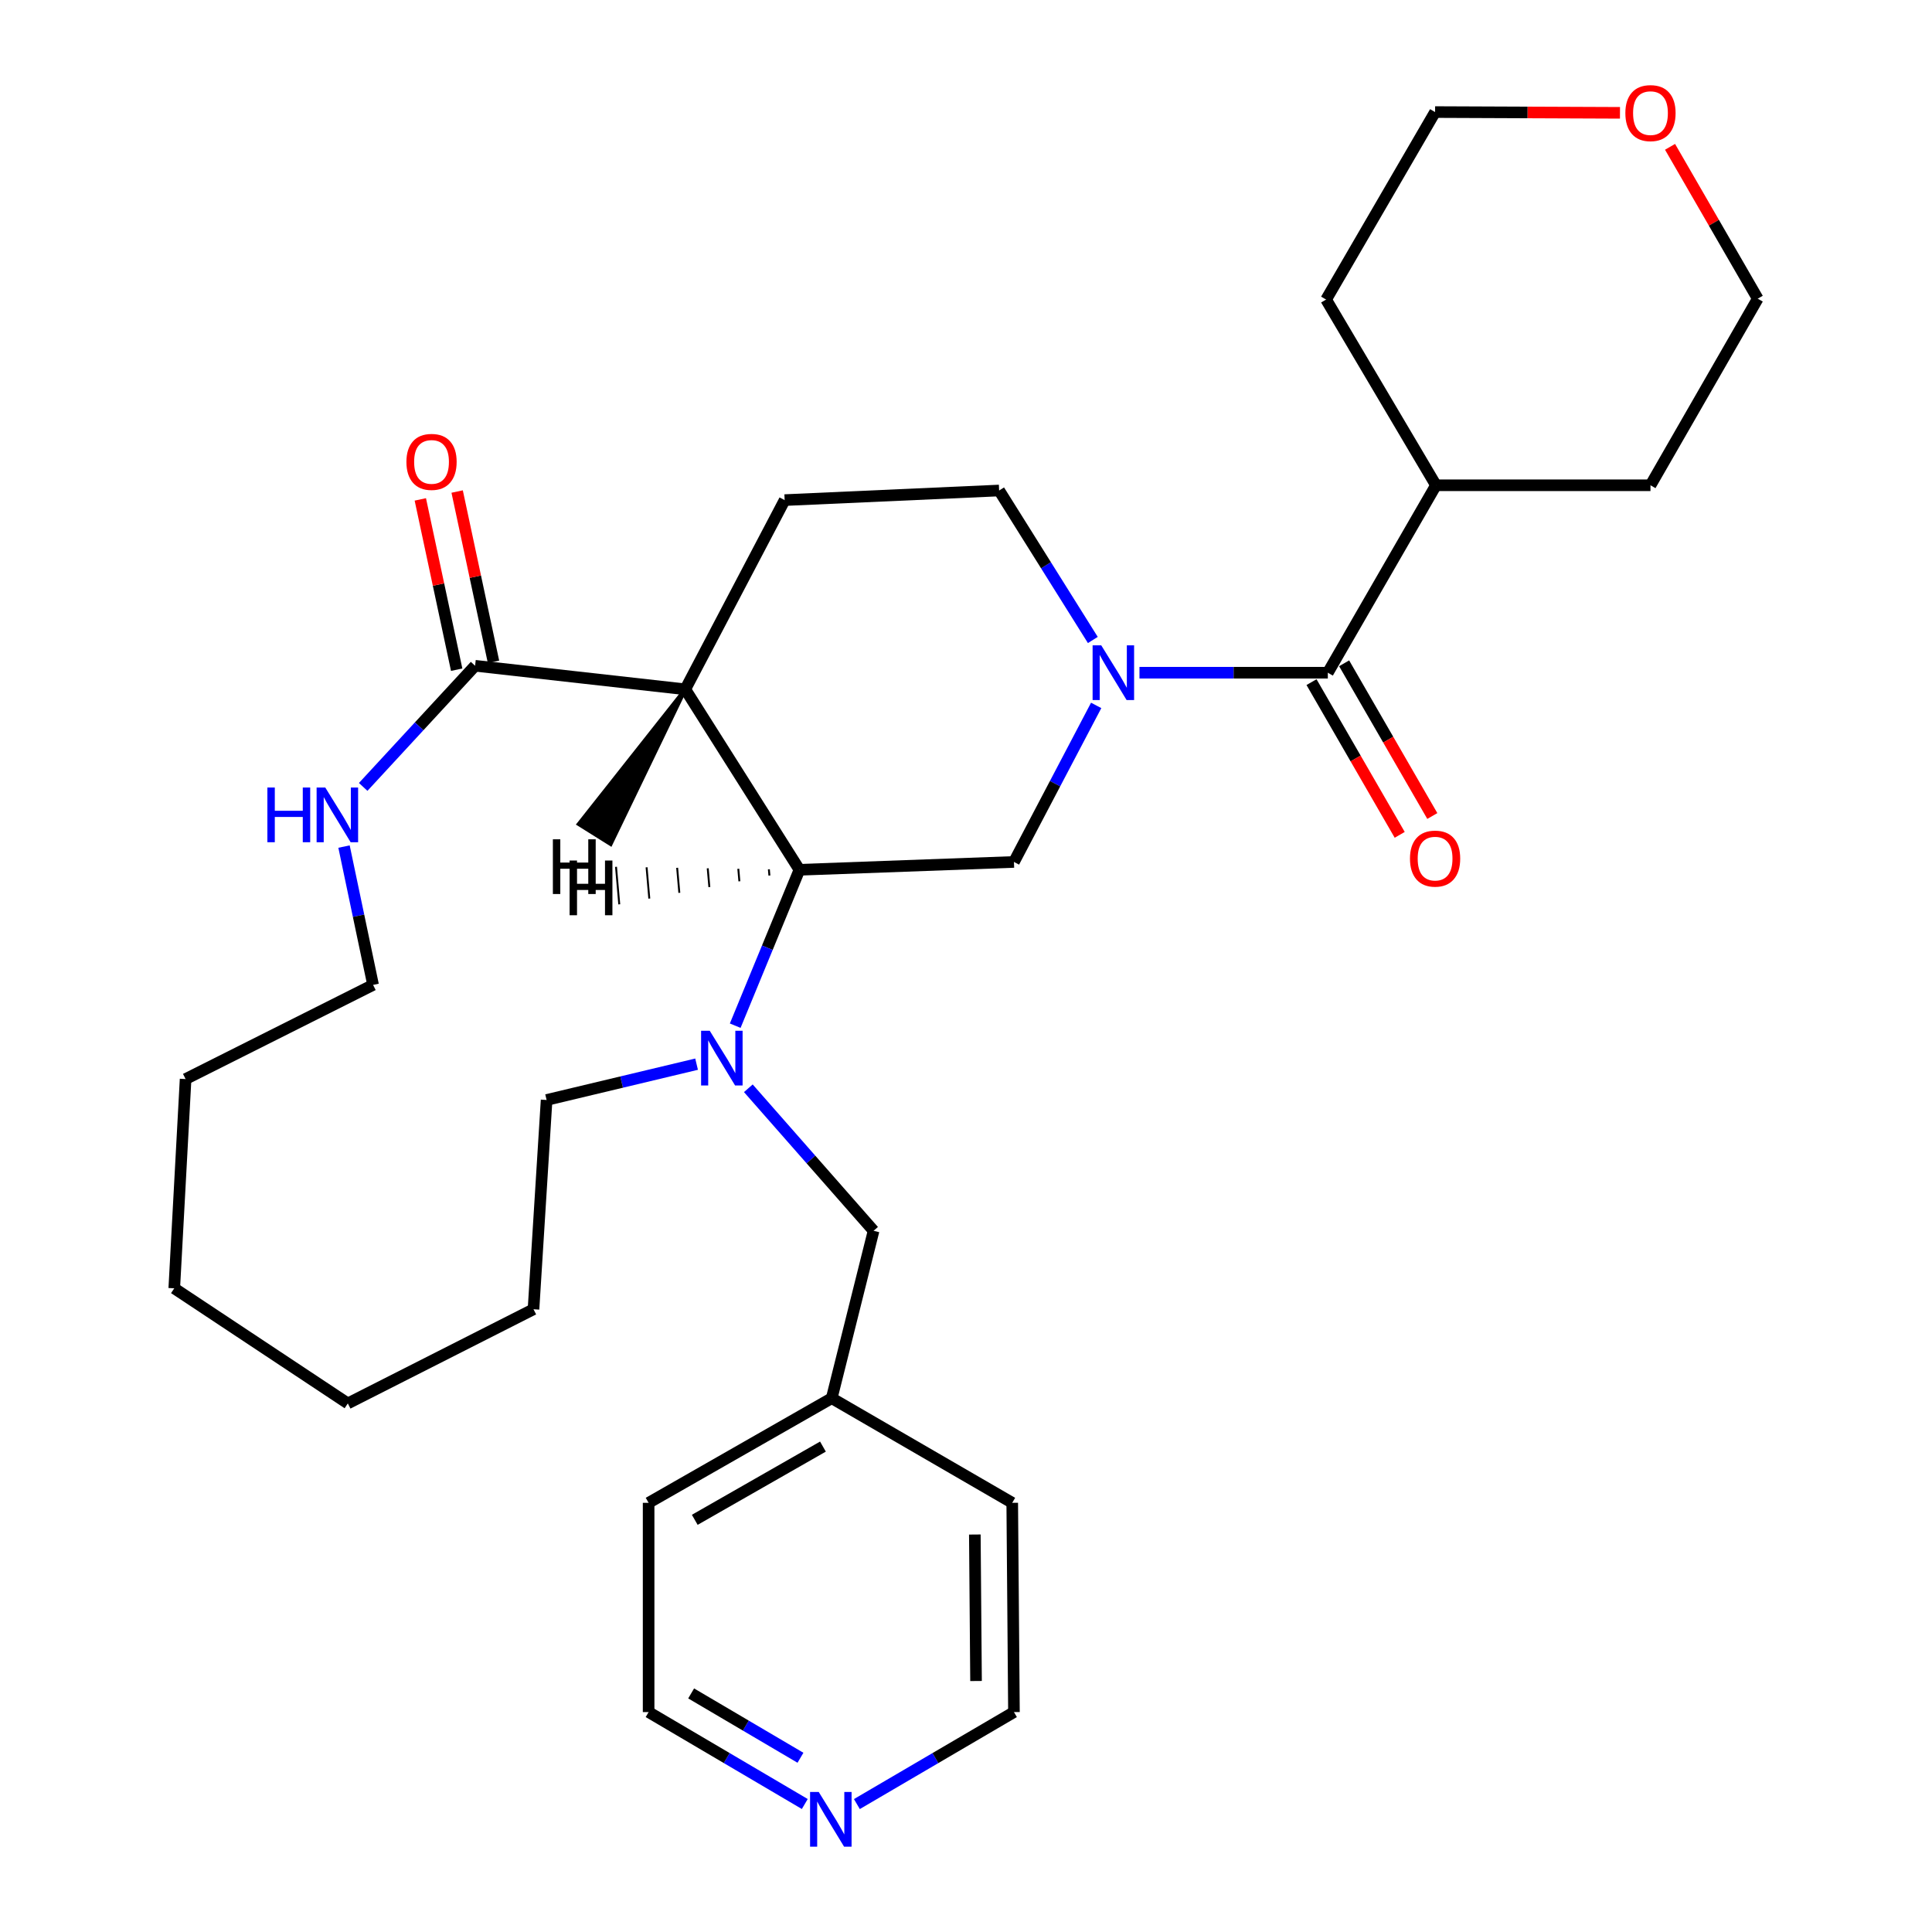 <?xml version='1.0' encoding='iso-8859-1'?>
<svg version='1.1' baseProfile='full'
              xmlns='http://www.w3.org/2000/svg'
                      xmlns:rdkit='http://www.rdkit.org/xml'
                      xmlns:xlink='http://www.w3.org/1999/xlink'
                  xml:space='preserve'
width='1000px' height='1000px' viewBox='0 0 1000 1000'>
<!-- END OF HEADER -->
<rect style='opacity:1.0;fill:#FFFFFF;stroke:none' width='1000' height='1000' x='0' y='0'> </rect>
<path class='bond-3' d='M 589.784,348.195 L 638.531,348.195' style='fill:none;fill-rule:evenodd;stroke:#0000FF;stroke-width:6px;stroke-linecap:butt;stroke-linejoin:miter;stroke-opacity:1' />
<path class='bond-3' d='M 638.531,348.195 L 687.278,348.195' style='fill:none;fill-rule:evenodd;stroke:#000000;stroke-width:6px;stroke-linecap:butt;stroke-linejoin:miter;stroke-opacity:1' />
<path class='bond-4' d='M 567.379,365.121 L 546.099,405.632' style='fill:none;fill-rule:evenodd;stroke:#0000FF;stroke-width:6px;stroke-linecap:butt;stroke-linejoin:miter;stroke-opacity:1' />
<path class='bond-4' d='M 546.099,405.632 L 524.82,446.144' style='fill:none;fill-rule:evenodd;stroke:#000000;stroke-width:6px;stroke-linecap:butt;stroke-linejoin:miter;stroke-opacity:1' />
<path class='bond-8' d='M 565.649,331.252 L 541.401,292.568' style='fill:none;fill-rule:evenodd;stroke:#0000FF;stroke-width:6px;stroke-linecap:butt;stroke-linejoin:miter;stroke-opacity:1' />
<path class='bond-8' d='M 541.401,292.568 L 517.153,253.884' style='fill:none;fill-rule:evenodd;stroke:#000000;stroke-width:6px;stroke-linecap:butt;stroke-linejoin:miter;stroke-opacity:1' />
<path class='bond-0' d='M 354.695,356.782 L 406.134,258.855' style='fill:none;fill-rule:evenodd;stroke:#000000;stroke-width:6px;stroke-linecap:butt;stroke-linejoin:miter;stroke-opacity:1' />
<path class='bond-5' d='M 354.695,356.782 L 245.906,344.6' style='fill:none;fill-rule:evenodd;stroke:#000000;stroke-width:6px;stroke-linecap:butt;stroke-linejoin:miter;stroke-opacity:1' />
<path class='bond-30' d='M 354.695,356.782 L 413.79,450.205' style='fill:none;fill-rule:evenodd;stroke:#000000;stroke-width:6px;stroke-linecap:butt;stroke-linejoin:miter;stroke-opacity:1' />
<path class='bond-34' d='M 354.695,356.782 L 299.544,426.544 L 316.067,436.884 Z' style='fill:#000000;fill-rule:evenodd;fill-opacity:1;stroke:#000000;stroke-width:2px;stroke-linecap:butt;stroke-linejoin:miter;stroke-opacity:1;' />
<path class='bond-1' d='M 413.79,450.205 L 524.82,446.144' style='fill:none;fill-rule:evenodd;stroke:#000000;stroke-width:6px;stroke-linecap:butt;stroke-linejoin:miter;stroke-opacity:1' />
<path class='bond-2' d='M 413.79,450.205 L 397.167,490.549' style='fill:none;fill-rule:evenodd;stroke:#000000;stroke-width:6px;stroke-linecap:butt;stroke-linejoin:miter;stroke-opacity:1' />
<path class='bond-2' d='M 397.167,490.549 L 380.545,530.892' style='fill:none;fill-rule:evenodd;stroke:#0000FF;stroke-width:6px;stroke-linecap:butt;stroke-linejoin:miter;stroke-opacity:1' />
<path class='bond-35' d='M 397.966,449.948 L 398.247,453.184' style='fill:none;fill-rule:evenodd;stroke:#000000;stroke-width:1.0px;stroke-linecap:butt;stroke-linejoin:miter;stroke-opacity:1' />
<path class='bond-35' d='M 382.143,449.691 L 382.705,456.164' style='fill:none;fill-rule:evenodd;stroke:#000000;stroke-width:1.0px;stroke-linecap:butt;stroke-linejoin:miter;stroke-opacity:1' />
<path class='bond-35' d='M 366.319,449.434 L 367.162,459.144' style='fill:none;fill-rule:evenodd;stroke:#000000;stroke-width:1.0px;stroke-linecap:butt;stroke-linejoin:miter;stroke-opacity:1' />
<path class='bond-35' d='M 350.496,449.177 L 351.62,462.124' style='fill:none;fill-rule:evenodd;stroke:#000000;stroke-width:1.0px;stroke-linecap:butt;stroke-linejoin:miter;stroke-opacity:1' />
<path class='bond-35' d='M 334.672,448.92 L 336.077,465.103' style='fill:none;fill-rule:evenodd;stroke:#000000;stroke-width:1.0px;stroke-linecap:butt;stroke-linejoin:miter;stroke-opacity:1' />
<path class='bond-35' d='M 318.849,448.664 L 320.535,468.083' style='fill:none;fill-rule:evenodd;stroke:#000000;stroke-width:1.0px;stroke-linecap:butt;stroke-linejoin:miter;stroke-opacity:1' />
<path class='bond-9' d='M 387.339,563.291 L 419.753,600.171' style='fill:none;fill-rule:evenodd;stroke:#0000FF;stroke-width:6px;stroke-linecap:butt;stroke-linejoin:miter;stroke-opacity:1' />
<path class='bond-9' d='M 419.753,600.171 L 452.168,637.05' style='fill:none;fill-rule:evenodd;stroke:#000000;stroke-width:6px;stroke-linecap:butt;stroke-linejoin:miter;stroke-opacity:1' />
<path class='bond-15' d='M 360.553,550.809 L 321.737,560.078' style='fill:none;fill-rule:evenodd;stroke:#0000FF;stroke-width:6px;stroke-linecap:butt;stroke-linejoin:miter;stroke-opacity:1' />
<path class='bond-15' d='M 321.737,560.078 L 282.92,569.346' style='fill:none;fill-rule:evenodd;stroke:#000000;stroke-width:6px;stroke-linecap:butt;stroke-linejoin:miter;stroke-opacity:1' />
<path class='bond-10' d='M 678.838,353.069 L 701.662,392.591' style='fill:none;fill-rule:evenodd;stroke:#000000;stroke-width:6px;stroke-linecap:butt;stroke-linejoin:miter;stroke-opacity:1' />
<path class='bond-10' d='M 701.662,392.591 L 724.486,432.114' style='fill:none;fill-rule:evenodd;stroke:#FF0000;stroke-width:6px;stroke-linecap:butt;stroke-linejoin:miter;stroke-opacity:1' />
<path class='bond-10' d='M 695.718,343.321 L 718.542,382.843' style='fill:none;fill-rule:evenodd;stroke:#000000;stroke-width:6px;stroke-linecap:butt;stroke-linejoin:miter;stroke-opacity:1' />
<path class='bond-10' d='M 718.542,382.843 L 741.366,422.366' style='fill:none;fill-rule:evenodd;stroke:#FF0000;stroke-width:6px;stroke-linecap:butt;stroke-linejoin:miter;stroke-opacity:1' />
<path class='bond-13' d='M 687.278,348.195 L 743.254,251.177' style='fill:none;fill-rule:evenodd;stroke:#000000;stroke-width:6px;stroke-linecap:butt;stroke-linejoin:miter;stroke-opacity:1' />
<path class='bond-7' d='M 245.906,344.6 L 216.946,375.953' style='fill:none;fill-rule:evenodd;stroke:#000000;stroke-width:6px;stroke-linecap:butt;stroke-linejoin:miter;stroke-opacity:1' />
<path class='bond-7' d='M 216.946,375.953 L 187.985,407.307' style='fill:none;fill-rule:evenodd;stroke:#0000FF;stroke-width:6px;stroke-linecap:butt;stroke-linejoin:miter;stroke-opacity:1' />
<path class='bond-11' d='M 255.438,342.565 L 246.028,298.492' style='fill:none;fill-rule:evenodd;stroke:#000000;stroke-width:6px;stroke-linecap:butt;stroke-linejoin:miter;stroke-opacity:1' />
<path class='bond-11' d='M 246.028,298.492 L 236.619,254.419' style='fill:none;fill-rule:evenodd;stroke:#FF0000;stroke-width:6px;stroke-linecap:butt;stroke-linejoin:miter;stroke-opacity:1' />
<path class='bond-11' d='M 236.375,346.634 L 226.966,302.562' style='fill:none;fill-rule:evenodd;stroke:#000000;stroke-width:6px;stroke-linecap:butt;stroke-linejoin:miter;stroke-opacity:1' />
<path class='bond-11' d='M 226.966,302.562 L 217.556,258.489' style='fill:none;fill-rule:evenodd;stroke:#FF0000;stroke-width:6px;stroke-linecap:butt;stroke-linejoin:miter;stroke-opacity:1' />
<path class='bond-6' d='M 406.134,258.855 L 517.153,253.884' style='fill:none;fill-rule:evenodd;stroke:#000000;stroke-width:6px;stroke-linecap:butt;stroke-linejoin:miter;stroke-opacity:1' />
<path class='bond-17' d='M 178.065,438.186 L 185.585,473.981' style='fill:none;fill-rule:evenodd;stroke:#0000FF;stroke-width:6px;stroke-linecap:butt;stroke-linejoin:miter;stroke-opacity:1' />
<path class='bond-17' d='M 185.585,473.981 L 193.104,509.776' style='fill:none;fill-rule:evenodd;stroke:#000000;stroke-width:6px;stroke-linecap:butt;stroke-linejoin:miter;stroke-opacity:1' />
<path class='bond-16' d='M 452.168,637.05 L 430.499,723.704' style='fill:none;fill-rule:evenodd;stroke:#000000;stroke-width:6px;stroke-linecap:butt;stroke-linejoin:miter;stroke-opacity:1' />
<path class='bond-12' d='M 416.557,933.751 L 376.14,909.962' style='fill:none;fill-rule:evenodd;stroke:#0000FF;stroke-width:6px;stroke-linecap:butt;stroke-linejoin:miter;stroke-opacity:1' />
<path class='bond-12' d='M 376.14,909.962 L 335.723,886.173' style='fill:none;fill-rule:evenodd;stroke:#000000;stroke-width:6px;stroke-linecap:butt;stroke-linejoin:miter;stroke-opacity:1' />
<path class='bond-12' d='M 414.32,909.816 L 386.028,893.163' style='fill:none;fill-rule:evenodd;stroke:#0000FF;stroke-width:6px;stroke-linecap:butt;stroke-linejoin:miter;stroke-opacity:1' />
<path class='bond-12' d='M 386.028,893.163 L 357.735,876.511' style='fill:none;fill-rule:evenodd;stroke:#000000;stroke-width:6px;stroke-linecap:butt;stroke-linejoin:miter;stroke-opacity:1' />
<path class='bond-33' d='M 443.519,933.785 L 484.17,909.979' style='fill:none;fill-rule:evenodd;stroke:#0000FF;stroke-width:6px;stroke-linecap:butt;stroke-linejoin:miter;stroke-opacity:1' />
<path class='bond-33' d='M 484.17,909.979 L 524.82,886.173' style='fill:none;fill-rule:evenodd;stroke:#000000;stroke-width:6px;stroke-linecap:butt;stroke-linejoin:miter;stroke-opacity:1' />
<path class='bond-22' d='M 743.254,251.177 L 854.284,251.177' style='fill:none;fill-rule:evenodd;stroke:#000000;stroke-width:6px;stroke-linecap:butt;stroke-linejoin:miter;stroke-opacity:1' />
<path class='bond-23' d='M 743.254,251.177 L 686.39,155.047' style='fill:none;fill-rule:evenodd;stroke:#000000;stroke-width:6px;stroke-linecap:butt;stroke-linejoin:miter;stroke-opacity:1' />
<path class='bond-14' d='M 838.497,58.398 L 790.648,58.203' style='fill:none;fill-rule:evenodd;stroke:#FF0000;stroke-width:6px;stroke-linecap:butt;stroke-linejoin:miter;stroke-opacity:1' />
<path class='bond-14' d='M 790.648,58.203 L 742.799,58.008' style='fill:none;fill-rule:evenodd;stroke:#000000;stroke-width:6px;stroke-linecap:butt;stroke-linejoin:miter;stroke-opacity:1' />
<path class='bond-31' d='M 864.412,75.998 L 887.108,115.295' style='fill:none;fill-rule:evenodd;stroke:#FF0000;stroke-width:6px;stroke-linecap:butt;stroke-linejoin:miter;stroke-opacity:1' />
<path class='bond-31' d='M 887.108,115.295 L 909.805,154.592' style='fill:none;fill-rule:evenodd;stroke:#000000;stroke-width:6px;stroke-linecap:butt;stroke-linejoin:miter;stroke-opacity:1' />
<path class='bond-26' d='M 282.92,569.346 L 276.141,677.67' style='fill:none;fill-rule:evenodd;stroke:#000000;stroke-width:6px;stroke-linecap:butt;stroke-linejoin:miter;stroke-opacity:1' />
<path class='bond-24' d='M 430.499,723.704 L 523.932,777.86' style='fill:none;fill-rule:evenodd;stroke:#000000;stroke-width:6px;stroke-linecap:butt;stroke-linejoin:miter;stroke-opacity:1' />
<path class='bond-25' d='M 430.499,723.704 L 335.723,777.86' style='fill:none;fill-rule:evenodd;stroke:#000000;stroke-width:6px;stroke-linecap:butt;stroke-linejoin:miter;stroke-opacity:1' />
<path class='bond-25' d='M 425.953,748.752 L 359.61,786.661' style='fill:none;fill-rule:evenodd;stroke:#000000;stroke-width:6px;stroke-linecap:butt;stroke-linejoin:miter;stroke-opacity:1' />
<path class='bond-27' d='M 193.104,509.776 L 96.064,558.517' style='fill:none;fill-rule:evenodd;stroke:#000000;stroke-width:6px;stroke-linecap:butt;stroke-linejoin:miter;stroke-opacity:1' />
<path class='bond-18' d='M 524.82,886.173 L 523.932,777.86' style='fill:none;fill-rule:evenodd;stroke:#000000;stroke-width:6px;stroke-linecap:butt;stroke-linejoin:miter;stroke-opacity:1' />
<path class='bond-18' d='M 505.195,870.086 L 504.574,794.267' style='fill:none;fill-rule:evenodd;stroke:#000000;stroke-width:6px;stroke-linecap:butt;stroke-linejoin:miter;stroke-opacity:1' />
<path class='bond-19' d='M 335.723,886.173 L 335.723,777.86' style='fill:none;fill-rule:evenodd;stroke:#000000;stroke-width:6px;stroke-linecap:butt;stroke-linejoin:miter;stroke-opacity:1' />
<path class='bond-20' d='M 909.805,154.592 L 854.284,251.177' style='fill:none;fill-rule:evenodd;stroke:#000000;stroke-width:6px;stroke-linecap:butt;stroke-linejoin:miter;stroke-opacity:1' />
<path class='bond-21' d='M 742.799,58.008 L 686.39,155.047' style='fill:none;fill-rule:evenodd;stroke:#000000;stroke-width:6px;stroke-linecap:butt;stroke-linejoin:miter;stroke-opacity:1' />
<path class='bond-28' d='M 276.141,677.67 L 180.033,726.411' style='fill:none;fill-rule:evenodd;stroke:#000000;stroke-width:6px;stroke-linecap:butt;stroke-linejoin:miter;stroke-opacity:1' />
<path class='bond-32' d='M 96.064,558.517 L 90.195,666.83' style='fill:none;fill-rule:evenodd;stroke:#000000;stroke-width:6px;stroke-linecap:butt;stroke-linejoin:miter;stroke-opacity:1' />
<path class='bond-29' d='M 180.033,726.411 L 90.195,666.83' style='fill:none;fill-rule:evenodd;stroke:#000000;stroke-width:6px;stroke-linecap:butt;stroke-linejoin:miter;stroke-opacity:1' />
<path  class='atom-0' d='M 570.009 334.035
L 579.289 349.035
Q 580.209 350.515, 581.689 353.195
Q 583.169 355.875, 583.249 356.035
L 583.249 334.035
L 587.009 334.035
L 587.009 362.355
L 583.129 362.355
L 573.169 345.955
Q 572.009 344.035, 570.769 341.835
Q 569.569 339.635, 569.209 338.955
L 569.209 362.355
L 565.529 362.355
L 565.529 334.035
L 570.009 334.035
' fill='#0000FF'/>
<path  class='atom-3' d='M 367.365 533.528
L 376.645 548.528
Q 377.565 550.008, 379.045 552.688
Q 380.525 555.368, 380.605 555.528
L 380.605 533.528
L 384.365 533.528
L 384.365 561.848
L 380.485 561.848
L 370.525 545.448
Q 369.365 543.528, 368.125 541.328
Q 366.925 539.128, 366.565 538.448
L 366.565 561.848
L 362.885 561.848
L 362.885 533.528
L 367.365 533.528
' fill='#0000FF'/>
<path  class='atom-8' d='M 138.399 407.618
L 142.239 407.618
L 142.239 419.658
L 156.719 419.658
L 156.719 407.618
L 160.559 407.618
L 160.559 435.938
L 156.719 435.938
L 156.719 422.858
L 142.239 422.858
L 142.239 435.938
L 138.399 435.938
L 138.399 407.618
' fill='#0000FF'/>
<path  class='atom-8' d='M 168.359 407.618
L 177.639 422.618
Q 178.559 424.098, 180.039 426.778
Q 181.519 429.458, 181.599 429.618
L 181.599 407.618
L 185.359 407.618
L 185.359 435.938
L 181.479 435.938
L 171.519 419.538
Q 170.359 417.618, 169.119 415.418
Q 167.919 413.218, 167.559 412.538
L 167.559 435.938
L 163.879 435.938
L 163.879 407.618
L 168.359 407.618
' fill='#0000FF'/>
<path  class='atom-11' d='M 729.799 444.415
Q 729.799 437.615, 733.159 433.815
Q 736.519 430.015, 742.799 430.015
Q 749.079 430.015, 752.439 433.815
Q 755.799 437.615, 755.799 444.415
Q 755.799 451.295, 752.399 455.215
Q 748.999 459.095, 742.799 459.095
Q 736.559 459.095, 733.159 455.215
Q 729.799 451.335, 729.799 444.415
M 742.799 455.895
Q 747.119 455.895, 749.439 453.015
Q 751.799 450.095, 751.799 444.415
Q 751.799 438.855, 749.439 436.055
Q 747.119 433.215, 742.799 433.215
Q 738.479 433.215, 736.119 436.015
Q 733.799 438.815, 733.799 444.415
Q 733.799 450.135, 736.119 453.015
Q 738.479 455.895, 742.799 455.895
' fill='#FF0000'/>
<path  class='atom-12' d='M 210.36 239.074
Q 210.36 232.274, 213.72 228.474
Q 217.08 224.674, 223.36 224.674
Q 229.64 224.674, 233 228.474
Q 236.36 232.274, 236.36 239.074
Q 236.36 245.954, 232.96 249.874
Q 229.56 253.754, 223.36 253.754
Q 217.12 253.754, 213.72 249.874
Q 210.36 245.994, 210.36 239.074
M 223.36 250.554
Q 227.68 250.554, 230 247.674
Q 232.36 244.754, 232.36 239.074
Q 232.36 233.514, 230 230.714
Q 227.68 227.874, 223.36 227.874
Q 219.04 227.874, 216.68 230.674
Q 214.36 233.474, 214.36 239.074
Q 214.36 244.794, 216.68 247.674
Q 219.04 250.554, 223.36 250.554
' fill='#FF0000'/>
<path  class='atom-13' d='M 423.773 927.523
L 433.053 942.523
Q 433.973 944.003, 435.453 946.683
Q 436.933 949.363, 437.013 949.523
L 437.013 927.523
L 440.773 927.523
L 440.773 955.843
L 436.893 955.843
L 426.933 939.443
Q 425.773 937.523, 424.533 935.323
Q 423.333 933.123, 422.973 932.443
L 422.973 955.843
L 419.293 955.843
L 419.293 927.523
L 423.773 927.523
' fill='#0000FF'/>
<path  class='atom-15' d='M 841.284 58.543
Q 841.284 51.743, 844.644 47.943
Q 848.004 44.143, 854.284 44.143
Q 860.564 44.143, 863.924 47.943
Q 867.284 51.743, 867.284 58.543
Q 867.284 65.423, 863.884 69.343
Q 860.484 73.223, 854.284 73.223
Q 848.044 73.223, 844.644 69.343
Q 841.284 65.463, 841.284 58.543
M 854.284 70.023
Q 858.604 70.023, 860.924 67.143
Q 863.284 64.223, 863.284 58.543
Q 863.284 52.983, 860.924 50.183
Q 858.604 47.343, 854.284 47.343
Q 849.964 47.343, 847.604 50.143
Q 845.284 52.943, 845.284 58.543
Q 845.284 64.263, 847.604 67.143
Q 849.964 70.023, 854.284 70.023
' fill='#FF0000'/>
<path  class='atom-31' d='M 286.17 434.421
L 290.01 434.421
L 290.01 446.461
L 304.49 446.461
L 304.49 434.421
L 308.33 434.421
L 308.33 462.741
L 304.49 462.741
L 304.49 449.661
L 290.01 449.661
L 290.01 462.741
L 286.17 462.741
L 286.17 434.421
' fill='#000000'/>
<path  class='atom-32' d='M 294.825 445.41
L 298.665 445.41
L 298.665 457.45
L 313.145 457.45
L 313.145 445.41
L 316.985 445.41
L 316.985 473.73
L 313.145 473.73
L 313.145 460.65
L 298.665 460.65
L 298.665 473.73
L 294.825 473.73
L 294.825 445.41
' fill='#000000'/>
</svg>
